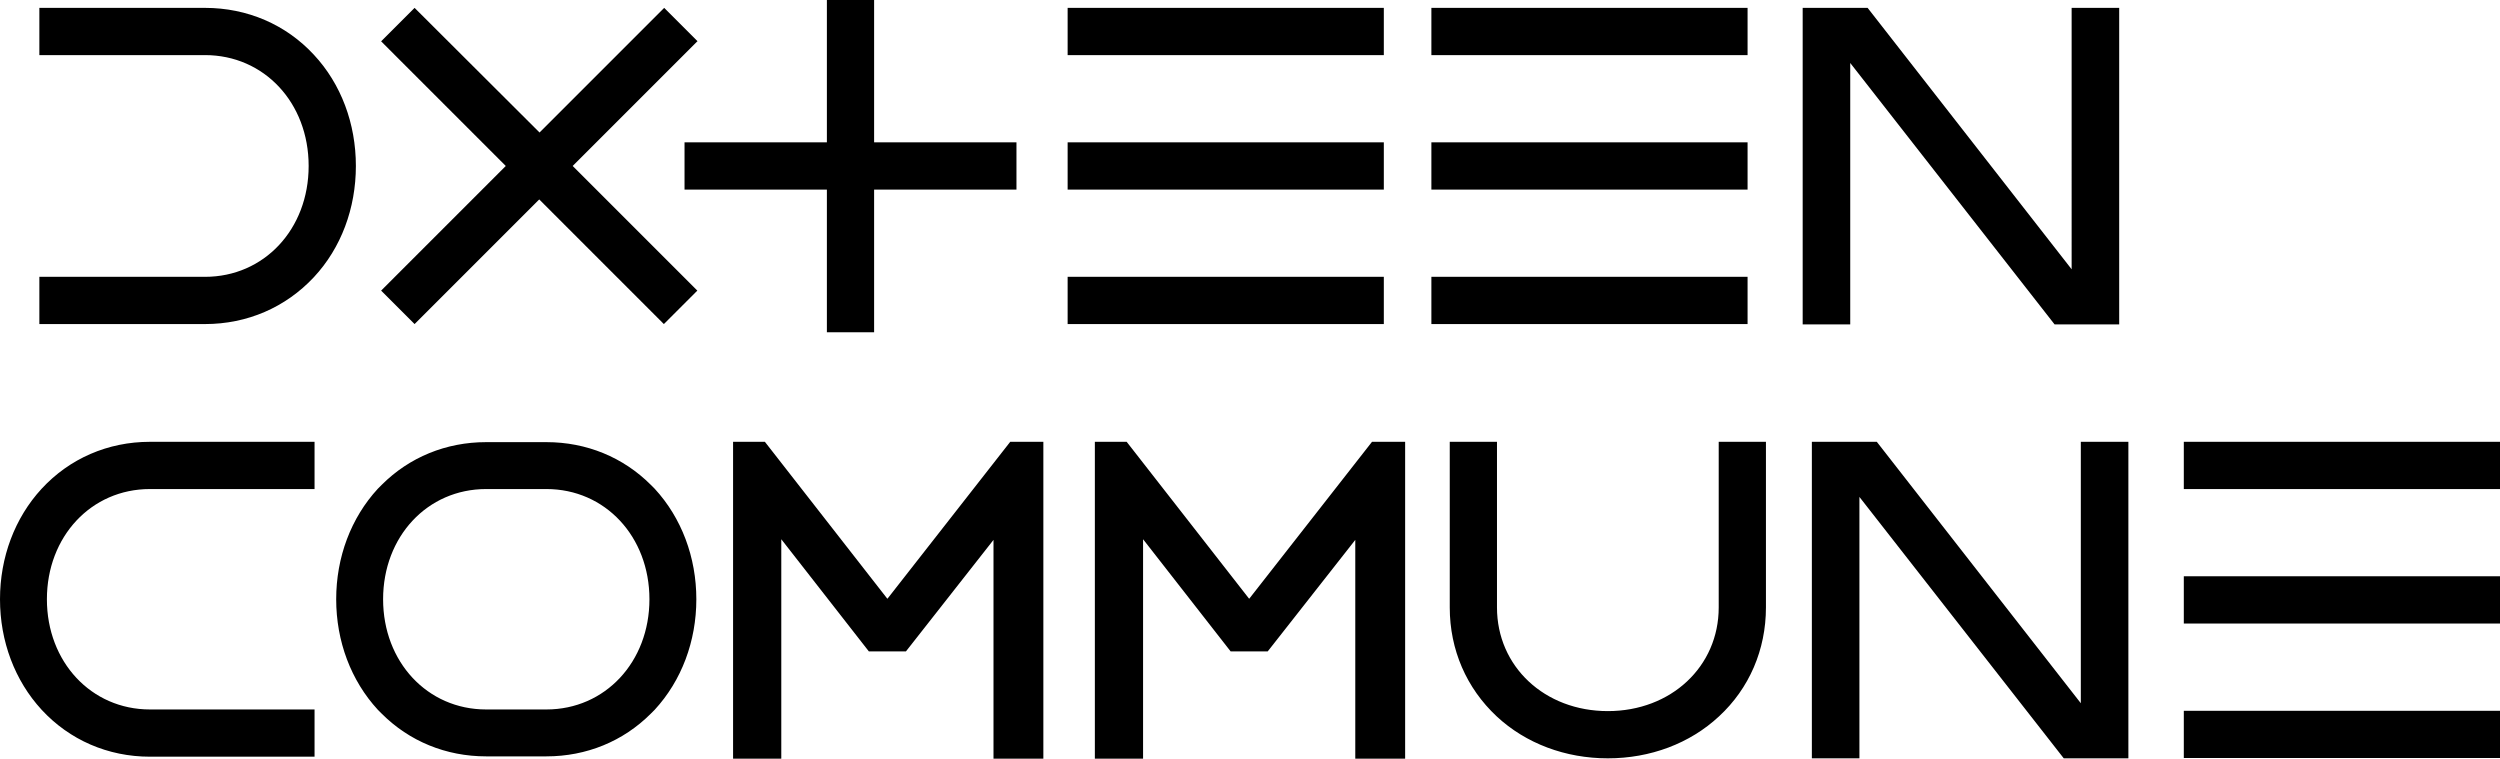 <?xml version="1.0" encoding="UTF-8"?>
<svg id="_レイヤー_2" data-name=" レイヤー 2" xmlns="http://www.w3.org/2000/svg" version="1.1" viewBox="0 0 762.2 231.3">
  <defs>
    <style>
      .cls-1 {
        fill: #000;
        stroke-width: 0px;
      }
    </style>
  </defs>
  <g id="_レイヤー_1-2" data-name=" レイヤー 1-2">
    <path class="cls-1" d="M646.1,2.4v96.5h-19.7l-62.3-79.7v79.7h-14.5V2.4h19.8l62.2,79.7V2.4h14.5ZM62.5,2.4H12v14.4h50.5c18,0,31.6,14.5,31.6,33.8s-13.6,33.8-31.6,33.8H12v14.4h50.5c12.9,0,24.6-5.1,33.2-14.3,8.3-8.9,12.8-21,12.8-33.9s-4.5-25-12.8-33.9c-8.5-9.2-20.3-14.3-33.2-14.3h0ZM212.7,12.6l-10.2-10.2-38,38L126.4,2.4l-10.2,10.2,38,38-38,38,10.2,10.2,38-38,38,38,10.2-10.2-38-38,38-38h0ZM266.5,0h-14.4v43.4h-43.4v14.4h43.4v43.5h14.4v-43.5h43.4v-14.4h-43.4V0ZM325.5,16.8h96.4V2.4h-96.4v14.4ZM325.5,98.8h96.4v-14.4h-96.4v14.4ZM325.5,57.8h96.4v-14.4h-96.4s0,14.4,0,14.4ZM436.4,16.8h96.4V2.4h-96.4v14.4ZM436.4,98.8h96.4v-14.4h-96.4v14.4ZM436.4,57.8h96.4v-14.4h-96.4s0,14.4,0,14.4ZM456.3,218.4c8.9,8.3,21,12.8,33.9,12.8s25-4.5,33.9-12.8c9.2-8.5,14.3-20.3,14.3-33.2v-50.5h-14.4v50.5c0,18-14.5,31.6-33.8,31.6s-33.8-13.6-33.8-31.6v-50.5h-14.4v50.5c0,12.9,5.1,24.6,14.3,33.2h0ZM634.4,134.7v79.7l-62.2-79.7h-19.8v96.5h14.5v-79.7l62.3,79.7h19.7v-96.5h-14.5ZM665.8,149.1h96.4v-14.4h-96.4v14.4ZM665.8,231.1h96.4v-14.4h-96.4v14.4ZM665.8,190.1h96.4v-14.4h-96.4v14.4ZM45.7,230.7h50.2v-14.4h-50.2c-17.9,0-31.4-14.5-31.4-33.6s13.5-33.6,31.4-33.6h50.2v-14.4h-50.2c-12.8,0-24.5,5.1-33,14.3C4.5,157.9,0,169.9,0,182.7s4.5,24.8,12.7,33.7c8.5,9.2,20.2,14.3,33,14.3M199.6,149l-1.2-1.2c-8.4-8.4-19.6-13-31.8-13h-18.4c-12.2,0-23.4,4.6-31.8,13-.4.4-.8.8-1.2,1.2-8.2,8.9-12.7,20.9-12.7,33.7s4.5,24.8,12.7,33.7c.4.4.8.8,1.2,1.2,8.4,8.4,19.6,13,31.8,13h18.4c12.2,0,23.4-4.6,31.8-13l1.2-1.2c8.2-8.9,12.7-20.9,12.7-33.7s-4.5-24.8-12.7-33.7ZM166.6,216.3h-18.4c-17.9,0-31.4-14.5-31.4-33.6s13.5-33.6,31.4-33.6h18.4c17.9,0,31.4,14.5,31.4,33.6s-13.5,33.6-31.4,33.6h0ZM380.8,182.5l-37.3-47.8h-9.7v96.6h14.7v-66.9l26.7,34.2h11.3l26.7-34v66.7h15.2v-96.6h-10.1l-37.4,47.8h-.1ZM270.5,182.5l-37.3-47.8h-9.7v96.6h14.7v-66.9l26.7,34.2h11.3l26.7-34v66.7h15.2v-96.6h-10.1l-37.4,47.8h-.1Z"/>
  </g>
</svg>